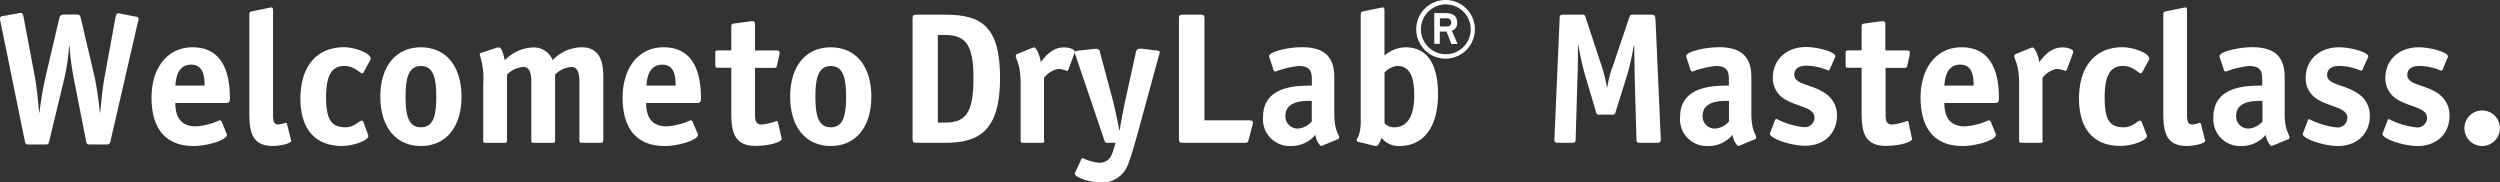 <?xml version="1.0"?>
<svg xmlns="http://www.w3.org/2000/svg" id="Capa_1" data-name="Capa 1" viewBox="0 0 374.3 27.32" width="374.3" height="27.32" x="0" y="0"><rect x="0" y="0" width="374.3" height="27.32" fill="#333333" stroke="none"/><defs><style>.cls-1{fill:#fff;}</style></defs><title>text1</title><path class="cls-1" d="M132.56,34c0.11-.56.28-0.56,0.42-0.56a1.7,1.7,0,0,1,.42.06l2.1,0.42a0.61,0.61,0,0,1,.53.28,3.16,3.16,0,0,1-.14.62L131.8,52.57a0.52,0.52,0,0,1-.62.5h-2.41c-0.5,0-.53-0.08-0.62-0.5l-1.85-9.41a42,42,0,0,1-.64-4.84h-0.06a31.64,31.64,0,0,1-.7,4.84l-2.27,9.41c-0.11.42-.11,0.5-0.62,0.5h-2.41a0.51,0.51,0,0,1-.62-0.5l-3.64-17.84a5.71,5.71,0,0,1-.11-0.62,0.61,0.61,0,0,1,.53-0.28l2.18-.39a1.7,1.7,0,0,1,.42-0.06c0.14,0,.31,0,0.42.56L120.49,43c0.28,1.54.5,3.86,0.62,5.29h0.06a49.58,49.58,0,0,1,.9-5.29l2-8.54c0.14-.59.17-0.84,0.84-0.84h1.9c0.45,0,.48.25,0.62,0.84l2,8.54a50,50,0,0,1,.78,5.29h0.06c0.11-1.43.36-3.75,0.64-5.29Z" transform="translate(-115.26 -31.44)"/><path class="cls-1" d="M149.14,51.34a0.57,0.57,0,0,1,.08.31c0,0.73-2.8,1.65-5,1.65-3.7,0-6.27-2.1-6.27-7.25,0-4.45,2.38-7.53,6.13-7.53,4.76,0,5.6,4.26,5.6,7.64,0,0.53-.11.7-0.64,0.7h-7.53c0,1.57.45,3.5,3.08,3.5a10,10,0,0,0,3.56-.92,0.37,0.37,0,0,1,.31.22Zm-3.25-7.08c0-1.15-.08-3.14-2-3.14-2.18,0-2.3,2.35-2.38,3.14h4.4Z" transform="translate(-115.26 -31.44)"/><path class="cls-1" d="M158.8,52.29a1.27,1.27,0,0,1,.06.22c0,0.39-1.48.78-2.83,0.78-3.44,0-3.44-2.83-3.44-5.4V33.61c0-.42.2-0.42,0.53-0.5l2.35-.48c0.08,0,.34-0.08.39-0.08,0.22,0,.28.11,0.28,0.59V48.4c0,0.9,0,1.68.78,1.68a4.46,4.46,0,0,0,1.09-.25,0.21,0.21,0,0,1,.22.17Z" transform="translate(-115.26 -31.44)"/><path class="cls-1" d="M170.33,51.53a1.07,1.07,0,0,1,.08.28c0,0.67-2.27,1.48-3.95,1.48-3.89,0-6.22-2.38-6.22-7.11s2.38-7.67,6.52-7.67c1.51,0,4,.84,4,1.71a0.89,0.89,0,0,1-.08.25l-1,1.82a0.32,0.32,0,0,1-.2.14c-0.28,0-1.2-1.12-2.66-1.12-1.9,0-2.74,1.46-2.74,4.68s0.73,4.51,2.88,4.51c1.43,0,2-1,2.49-1a0.24,0.24,0,0,1,.2.14Z" transform="translate(-115.26 -31.44)"/><path class="cls-1" d="M178.28,53.3c-3.78,0-6.08-2.88-6.08-7.39s2.3-7.39,6.08-7.39,6.08,2.88,6.08,7.39S182.06,53.3,178.28,53.3Zm2.3-7.39c0-2.6-.36-4.59-2.3-4.59s-2.3,2-2.3,4.59,0.34,4.59,2.3,4.59S180.58,48.54,180.58,45.91Z" transform="translate(-115.26 -31.44)"/><path class="cls-1" d="M205.56,52.43c0,0.31-.06.39-0.39,0.39h-2.77c-0.34,0-.39-0.08-0.39-0.39V43.81c0-1.06-.11-2.35-1.18-2.35a3.83,3.83,0,0,0-2.46,1.15v9.83c0,0.31-.06.39-0.39,0.39H195.2c-0.34,0-.39-0.08-0.39-0.39V43.81c0-1.06-.11-2.35-1.18-2.35a3.83,3.83,0,0,0-2.46,1.15v9.83c0,0.31-.06.39-0.39,0.39H188c-0.34,0-.39-0.08-0.39-0.39V44a11.24,11.24,0,0,0-.53-4.37,0.35,0.35,0,0,1,.31-0.31l2.13-.7a1.39,1.39,0,0,1,.42-0.08c0.36,0,.59.62,0.9,1.93a6.1,6.1,0,0,1,4.28-1.93A3,3,0,0,1,198,40.45a6.07,6.07,0,0,1,4.34-1.93c2.63,0,3.25,2,3.25,4.42v9.49Z" transform="translate(-115.26 -31.44)"/><path class="cls-1" d="M219.67,51.34a0.57,0.57,0,0,1,.08.31c0,0.73-2.8,1.65-5,1.65-3.7,0-6.27-2.1-6.27-7.25,0-4.45,2.38-7.53,6.13-7.53,4.76,0,5.6,4.26,5.6,7.64,0,0.53-.11.7-0.64,0.7H212c0,1.57.45,3.5,3.08,3.5a10,10,0,0,0,3.56-.92,0.37,0.37,0,0,1,.31.22Zm-3.25-7.08c0-1.15-.08-3.14-2-3.14-2.18,0-2.3,2.35-2.38,3.14h4.4Z" transform="translate(-115.26 -31.44)"/><path class="cls-1" d="M232.25,52a1.27,1.27,0,0,1,.06.22c0,0.53-2,1.06-3.95,1.06-3.61,0-3.61-2.83-3.61-5.4v-6.3h-2c-0.34,0-.39-0.08-0.39-0.39V39.38c0-.31.06-0.39,0.39-0.39h2V35.46c0-.36.06-0.45,0.45-0.5l2.46-.34c0.08,0,.2,0,0.36,0s0.28,0.14.28,0.48V39h3.19c0.25,0,.48,0,0.48.31a0.79,0.79,0,0,1,0,.22l-0.36,1.65c-0.08.39-.17,0.42-0.5,0.42H228.3v6.78c0,0.9,0,1.71,1,1.71a9.62,9.62,0,0,0,2.21-.53,0.21,0.21,0,0,1,.22.17Z" transform="translate(-115.26 -31.44)"/><path class="cls-1" d="M239.64,53.3c-3.78,0-6.08-2.88-6.08-7.39s2.3-7.39,6.08-7.39,6.08,2.88,6.08,7.39S243.42,53.3,239.64,53.3Zm2.3-7.39c0-2.6-.36-4.59-2.3-4.59s-2.3,2-2.3,4.59,0.34,4.59,2.3,4.59S241.94,48.54,241.94,45.91Z" transform="translate(-115.26 -31.44)"/><path class="cls-1" d="M256.84,33.64c5.35,0,8.15,1.74,8.15,9.49,0,8-3.25,9.69-8.23,9.69h-4.28c-0.48,0-.59-0.11-0.59-0.59v-18c0-.5.11-0.59,0.62-0.59h4.34ZM256.67,49.8c3.16,0,4.34-1.37,4.34-6.72,0-5-1.2-6.41-4.34-6.41h-1V49.8h1Z" transform="translate(-115.26 -31.44)"/><path class="cls-1" d="M271.62,52.43c0,0.31-.06.39-0.39,0.39h-2.77c-0.34,0-.39-0.08-0.39-0.39V44c0-3.08-.73-3.58-0.73-4.23a0.33,0.33,0,0,1,.25-0.25l2.13-.87a1.79,1.79,0,0,1,.36-0.11c0.34,0,.9,1.26,1,2.21,0.53-.64,1.57-2.21,3.47-2.21,0.81,0,1.62.28,1.62,0.64a0.7,0.7,0,0,1-.06.28l-0.87,2.35a0.34,0.34,0,0,1-.22.25,5.26,5.26,0,0,0-1.32-.31,3.62,3.62,0,0,0-2.13,1.34v9.35Z" transform="translate(-115.26 -31.44)"/><path class="cls-1" d="M285.31,39.33a0.64,0.64,0,0,1,.48-0.59l0.5,0,2,0.25c0.42,0.06.62,0.08,0.62,0.28a3.68,3.68,0,0,1-.14.5L286,49.91c-0.5,1.82-1.26,4.68-1.88,6.22A4.12,4.12,0,0,1,280,58.76c-1.54,0-3.81-.76-3.81-1.29a0.79,0.79,0,0,1,.11-0.34l0.84-1.82a0.29,0.29,0,0,1,.25-0.2,7.11,7.11,0,0,0,2.38.7c1.46,0,1.88-.87,2.24-2.07l0.28-.92h-1.18a0.42,0.42,0,0,1-.5-0.36L276.32,39.8a2,2,0,0,1-.14-0.48c0-.22.2-0.25,0.62-0.31l2.32-.25,0.45,0a0.61,0.61,0,0,1,.39.56l1.82,6.78c0.34,1.26.9,3.89,1.06,4.84h0.06c0.14-1.09.81-4.34,0.92-4.84Z" transform="translate(-115.26 -31.44)"/><path class="cls-1" d="M302.22,52.32c-0.11.45-.2,0.5-0.62,0.5h-9.24c-0.48,0-.59-0.08-0.59-0.59v-18c0-.5.11-0.59,0.59-0.59H295c0.48,0,.59.08,0.59,0.59V49.46h6.75c0.39,0,.5.14,0.5,0.36a1.9,1.9,0,0,1-.06.36Z" transform="translate(-115.26 -31.44)"/><path class="cls-1" d="M313.37,53.19a1.79,1.79,0,0,1-.36.11,2.79,2.79,0,0,1-.81-1.68,4.66,4.66,0,0,1-3.64,1.68,4,4,0,0,1-4.2-4.31c0-4.73,5.1-4.73,7.31-4.73V43.39c0-1.26-.22-2.07-2-2.07a14.19,14.19,0,0,0-3.47.84,0.36,0.36,0,0,1-.28-0.28l-0.56-1.71a0.74,0.74,0,0,1-.08-0.34c0-.64,2.77-1.32,4.93-1.32,3.5,0,4.82,1.6,4.82,4.51v5.4c0,2.72.73,3.08,0.73,3.64a0.33,0.33,0,0,1-.25.25Zm-1.71-6.64c-0.7,0-3.95-.22-3.95,2.24a1.83,1.83,0,0,0,1.85,1.9,3.05,3.05,0,0,0,2.1-1.06V46.55Z" transform="translate(-115.26 -31.44)"/><path class="cls-1" d="M322.55,39.75a5,5,0,0,1,3.11-1.23c3.81,0,4.9,3.36,4.9,7,0,4.76-2,7.78-5.8,7.78a3.25,3.25,0,0,1-2.66-1.23c-0.11.31-.39,1.23-0.81,1.23a1.64,1.64,0,0,1-.39-0.06l-2.24-.56a0.3,0.3,0,0,1-.28-0.22c0-.25.31-0.5,0.5-1.46a8.88,8.88,0,0,0,.11-1.74V33.61c0-.42.2-0.42,0.53-0.5l2.35-.48c0.08,0,.34-0.08.39-0.08,0.22,0,.28.11,0.28,0.59v6.61Zm0,10.16a2.1,2.1,0,0,0,1.4.59c2.55,0,3.05-2.6,3.05-4.79s-0.39-4.4-2.52-4.4a2.94,2.94,0,0,0-1.93,1v7.64Z" transform="translate(-115.26 -31.44)"/><path class="cls-1" d="M327.3,35.83a4.39,4.39,0,1,1,4.38,4.39A4.4,4.4,0,0,1,327.3,35.83Zm4.38,3.73A3.73,3.73,0,1,0,328,35.83,3.74,3.74,0,0,0,331.69,39.56ZM330,33.4h1.55c0.88,0,1.88.15,1.88,1.49a1.11,1.11,0,0,1-.8,1.14l0.86,2h-0.93l-0.73-1.87h-1V38H330V33.4Zm0.84,2h1a0.61,0.61,0,0,0,.71-0.6,0.64,0.64,0,0,0-.78-0.62h-0.93v1.21Z" transform="translate(-115.26 -31.44)"/><path class="cls-1" d="M363.91,52.23c0,0.5-.11.59-0.59,0.59h-2.46c-0.48,0-.59-0.08-0.59-0.59L360,42.74c0-1-.06-3.47-0.06-4.48h-0.06c-0.17,1-.67,3.39-1,4.4l-1.71,5.46a0.48,0.48,0,0,1-.62.48h-1.74a0.48,0.48,0,0,1-.62-0.48l-1.62-5.46c-0.31-1-.81-3.39-1-4.4h-0.06c0,1,0,3.47-.06,4.48l-0.28,9.49c0,0.5-.11.59-0.59,0.59h-2c-0.48,0-.62-0.08-0.59-0.59l0.78-18c0-.5.11-0.59,0.59-0.59h2.69c0.45,0,.48,0,0.62.45L355,41.15a21.78,21.78,0,0,1,.84,3.36h0.06a16.46,16.46,0,0,1,.9-3.36l2.38-7.06c0.14-.39.17-0.45,0.67-0.45h2.69c0.48,0,.53.14,0.59,0.9Z" transform="translate(-115.26 -31.44)"/><path class="cls-1" d="M375.83,53.19a1.79,1.79,0,0,1-.36.11,2.79,2.79,0,0,1-.81-1.68A4.66,4.66,0,0,1,371,53.3a4,4,0,0,1-4.2-4.31c0-4.73,5.1-4.73,7.31-4.73V43.39c0-1.26-.22-2.07-2-2.07a14.19,14.19,0,0,0-3.47.84,0.36,0.36,0,0,1-.28-0.28l-0.56-1.71a0.74,0.74,0,0,1-.08-0.34c0-.64,2.77-1.32,4.93-1.32,3.5,0,4.82,1.6,4.82,4.51v5.4c0,2.72.73,3.08,0.73,3.64a0.33,0.33,0,0,1-.25.25Zm-1.71-6.64c-0.7,0-3.95-.22-3.95,2.24a1.83,1.83,0,0,0,1.85,1.9,3.05,3.05,0,0,0,2.1-1.06V46.55Z" transform="translate(-115.26 -31.44)"/><path class="cls-1" d="M389.22,41.79A0.51,0.51,0,0,1,389,42a8.58,8.58,0,0,0-3.25-.73c-1.06,0-1.85.39-1.85,1.34,0,1.51,2.52,1.4,4.51,2.72a3.9,3.9,0,0,1,1.88,3.42c0,2.58-1.82,4.51-4.79,4.51-2.07,0-5.26-1.06-5.26-1.82a3.06,3.06,0,0,1,.14-0.36l0.62-1.6a0.3,0.3,0,0,1,.22-0.25,11.4,11.4,0,0,0,4,1.23,1.45,1.45,0,0,0,1.71-1.4c0-1.62-2.74-1.62-4.59-2.86a3.62,3.62,0,0,1-1.65-3.16c0-2.55,1.93-4.56,5-4.56,1.71,0,4.37.73,4.37,1.37a1.19,1.19,0,0,1-.14.36Z" transform="translate(-115.26 -31.44)"/><path class="cls-1" d="M401.48,52a1.23,1.23,0,0,1,.06.22c0,0.53-2,1.06-3.95,1.06-3.61,0-3.61-2.83-3.61-5.4v-6.3h-2c-0.34,0-.39-0.08-0.39-0.39V39.38c0-.31.06-0.39,0.39-0.39h2V35.46c0-.36.06-0.45,0.45-0.5l2.46-.34c0.08,0,.2,0,0.36,0s0.28,0.14.28,0.48V39h3.19c0.25,0,.48,0,0.48.31a0.81,0.81,0,0,1,0,.22l-0.36,1.65c-0.08.39-.17,0.42-0.5,0.42h-2.77v6.78c0,0.9,0,1.71,1,1.71a9.61,9.61,0,0,0,2.21-.53,0.21,0.21,0,0,1,.22.17Z" transform="translate(-115.26 -31.44)"/><path class="cls-1" d="M414,51.34a0.56,0.56,0,0,1,.08.31c0,0.73-2.8,1.65-5,1.65-3.7,0-6.27-2.1-6.27-7.25,0-4.45,2.38-7.53,6.13-7.53,4.76,0,5.6,4.26,5.6,7.64,0,0.53-.11.7-0.64,0.7h-7.53c0,1.57.45,3.5,3.08,3.5a10,10,0,0,0,3.56-.92,0.37,0.37,0,0,1,.31.22Zm-3.25-7.08c0-1.15-.08-3.14-2-3.14-2.18,0-2.3,2.35-2.38,3.14h4.4Z" transform="translate(-115.26 -31.44)"/><path class="cls-1" d="M421.11,52.43c0,0.31-.06.39-0.39,0.39h-2.77c-0.34,0-.39-0.08-0.39-0.39V44c0-3.08-.73-3.58-0.73-4.23a0.33,0.33,0,0,1,.25-0.25l2.13-.87a1.79,1.79,0,0,1,.36-0.11c0.34,0,.9,1.26,1,2.21,0.53-.64,1.57-2.21,3.47-2.21,0.81,0,1.62.28,1.62,0.64a0.7,0.7,0,0,1-.06.28l-0.87,2.35a0.34,0.34,0,0,1-.22.25,5.26,5.26,0,0,0-1.32-.31,3.62,3.62,0,0,0-2.13,1.34v9.35Z" transform="translate(-115.26 -31.44)"/><path class="cls-1" d="M436.62,51.53a1.06,1.06,0,0,1,.08.28c0,0.67-2.27,1.48-3.95,1.48-3.89,0-6.22-2.38-6.22-7.11s2.38-7.67,6.52-7.67c1.51,0,4,.84,4,1.71a0.88,0.88,0,0,1-.08.25l-1,1.82a0.33,0.33,0,0,1-.2.14c-0.28,0-1.2-1.12-2.66-1.12-1.9,0-2.74,1.46-2.74,4.68S431,50.5,433.2,50.5c1.43,0,2-1,2.49-1a0.24,0.24,0,0,1,.2.14Z" transform="translate(-115.26 -31.44)"/><path class="cls-1" d="M445.36,52.29a1.32,1.32,0,0,1,.06.22c0,0.39-1.48.78-2.83,0.78-3.44,0-3.44-2.83-3.44-5.4V33.61c0-.42.2-0.42,0.53-0.5l2.35-.48c0.08,0,.34-0.08.39-0.08,0.22,0,.28.11,0.28,0.59V48.4c0,0.9,0,1.68.78,1.68a4.46,4.46,0,0,0,1.09-.25,0.21,0.21,0,0,1,.22.17Z" transform="translate(-115.26 -31.44)"/><path class="cls-1" d="M455.66,53.19a1.79,1.79,0,0,1-.36.11,2.79,2.79,0,0,1-.81-1.68,4.66,4.66,0,0,1-3.64,1.68,4,4,0,0,1-4.2-4.31c0-4.73,5.1-4.73,7.31-4.73V43.39c0-1.26-.22-2.07-2-2.07a14.19,14.19,0,0,0-3.47.84,0.36,0.36,0,0,1-.28-0.28l-0.56-1.71a0.74,0.74,0,0,1-.08-0.34c0-.64,2.77-1.32,4.93-1.32,3.5,0,4.82,1.6,4.82,4.51v5.4c0,2.72.73,3.08,0.73,3.64a0.33,0.33,0,0,1-.25.25ZM454,46.55c-0.7,0-3.95-.22-3.95,2.24a1.83,1.83,0,0,0,1.85,1.9,3.05,3.05,0,0,0,2.1-1.06V46.55Z" transform="translate(-115.26 -31.44)"/><path class="cls-1" d="M469,41.79a0.51,0.51,0,0,1-.22.25,8.58,8.58,0,0,0-3.25-.73c-1.06,0-1.85.39-1.85,1.34,0,1.51,2.52,1.4,4.51,2.72a3.9,3.9,0,0,1,1.88,3.42c0,2.58-1.82,4.51-4.79,4.51-2.07,0-5.26-1.06-5.26-1.82a3.06,3.06,0,0,1,.14-0.36l0.62-1.6a0.3,0.3,0,0,1,.22-0.25,11.4,11.4,0,0,0,4,1.23,1.45,1.45,0,0,0,1.71-1.4c0-1.62-2.74-1.62-4.59-2.86a3.62,3.62,0,0,1-1.65-3.16c0-2.55,1.93-4.56,5-4.56,1.71,0,4.37.73,4.37,1.37a1.19,1.19,0,0,1-.14.36Z" transform="translate(-115.26 -31.44)"/><path class="cls-1" d="M481,41.79a0.51,0.51,0,0,1-.22.25,8.58,8.58,0,0,0-3.25-.73c-1.06,0-1.85.39-1.85,1.34,0,1.51,2.52,1.4,4.51,2.72A3.9,3.9,0,0,1,482,48.79c0,2.58-1.82,4.51-4.79,4.51-2.07,0-5.26-1.06-5.26-1.82a3.06,3.06,0,0,1,.14-0.36l0.62-1.6a0.3,0.3,0,0,1,.22-0.25,11.4,11.4,0,0,0,4,1.23,1.45,1.45,0,0,0,1.71-1.4c0-1.62-2.74-1.62-4.59-2.86a3.62,3.62,0,0,1-1.65-3.16c0-2.55,1.93-4.56,5-4.56,1.71,0,4.37.73,4.37,1.37a1.19,1.19,0,0,1-.14.36Z" transform="translate(-115.26 -31.44)"/><path class="cls-1" d="M486.89,53.3a2.66,2.66,0,1,1,2.66-2.66A2.68,2.68,0,0,1,486.89,53.3Z" transform="translate(-115.26 -31.44)"/></svg>
